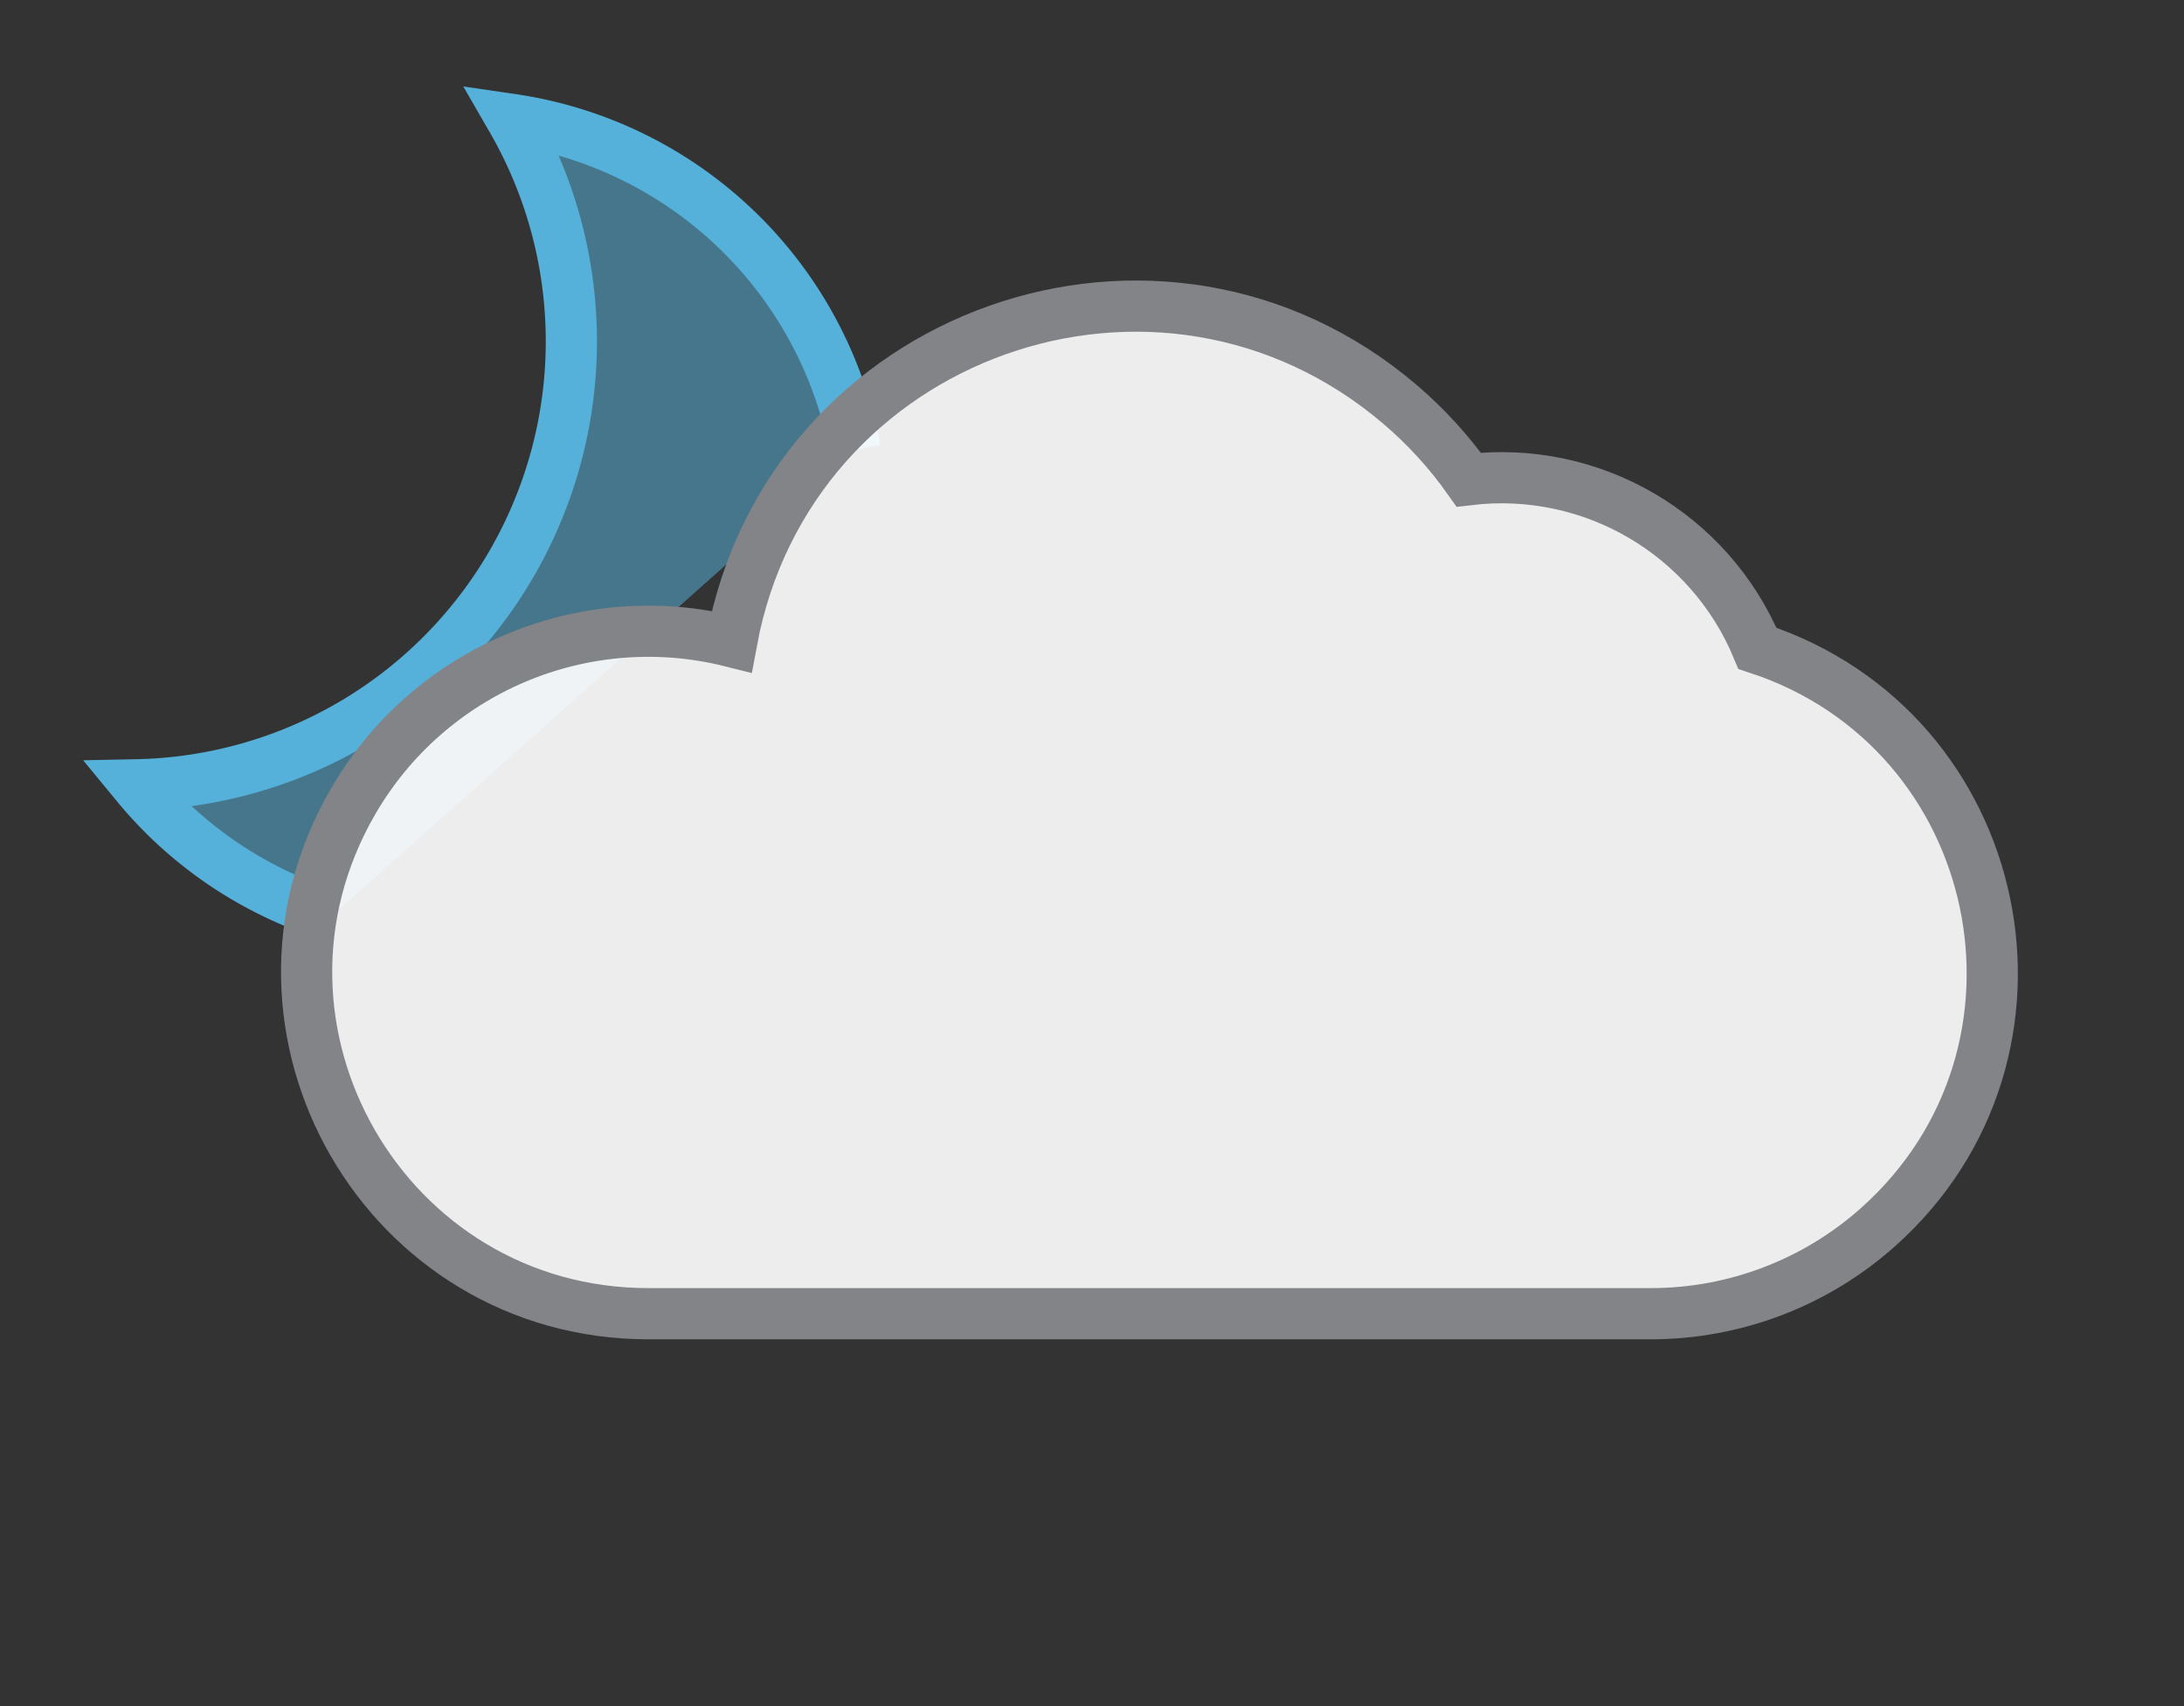 <?xml version="1.0" encoding="utf-8"?>
<svg xmlns="http://www.w3.org/2000/svg" version="1.1" width="128" height="100" viewBox="-64 -50 128 100">
  <rect x="-64" y="-50" width="128" height="100" fill="#333333" stroke="none"/>
  <g stroke-width="3">
    <path d="M-13.88,-23.64 a24,24 0 0 0 -20.12,-19.36 a26,26 0 0 1 -22,39 a 24,24 0 0 0 11.44,7.68" style="stroke: rgb(85, 176, 218); fill: rgba(86, 176, 218, 0.533);"/>
    <path stroke="#828487" d="M -26 27 C -41.396 27 -51.019 10.333 -43.321 -3 C -38.851 -10.741 -29.788 -14.577 -21.12 -12.395 C -17.763 -30.563 4.001 -38.285 18.057 -26.294 C 19.577 -24.998 20.928 -23.517 22.081 -21.886 C 29.297 -22.744 36.205 -18.708 39 -12 C 53.626 -7.193 57.563 11.645 46.087 21.908 C 42.42 25.187 37.674 27 32.755 27 L -26 27 Z" style="fill: rgba(255, 255, 255, 0.914);"/>
  </g>
</svg>